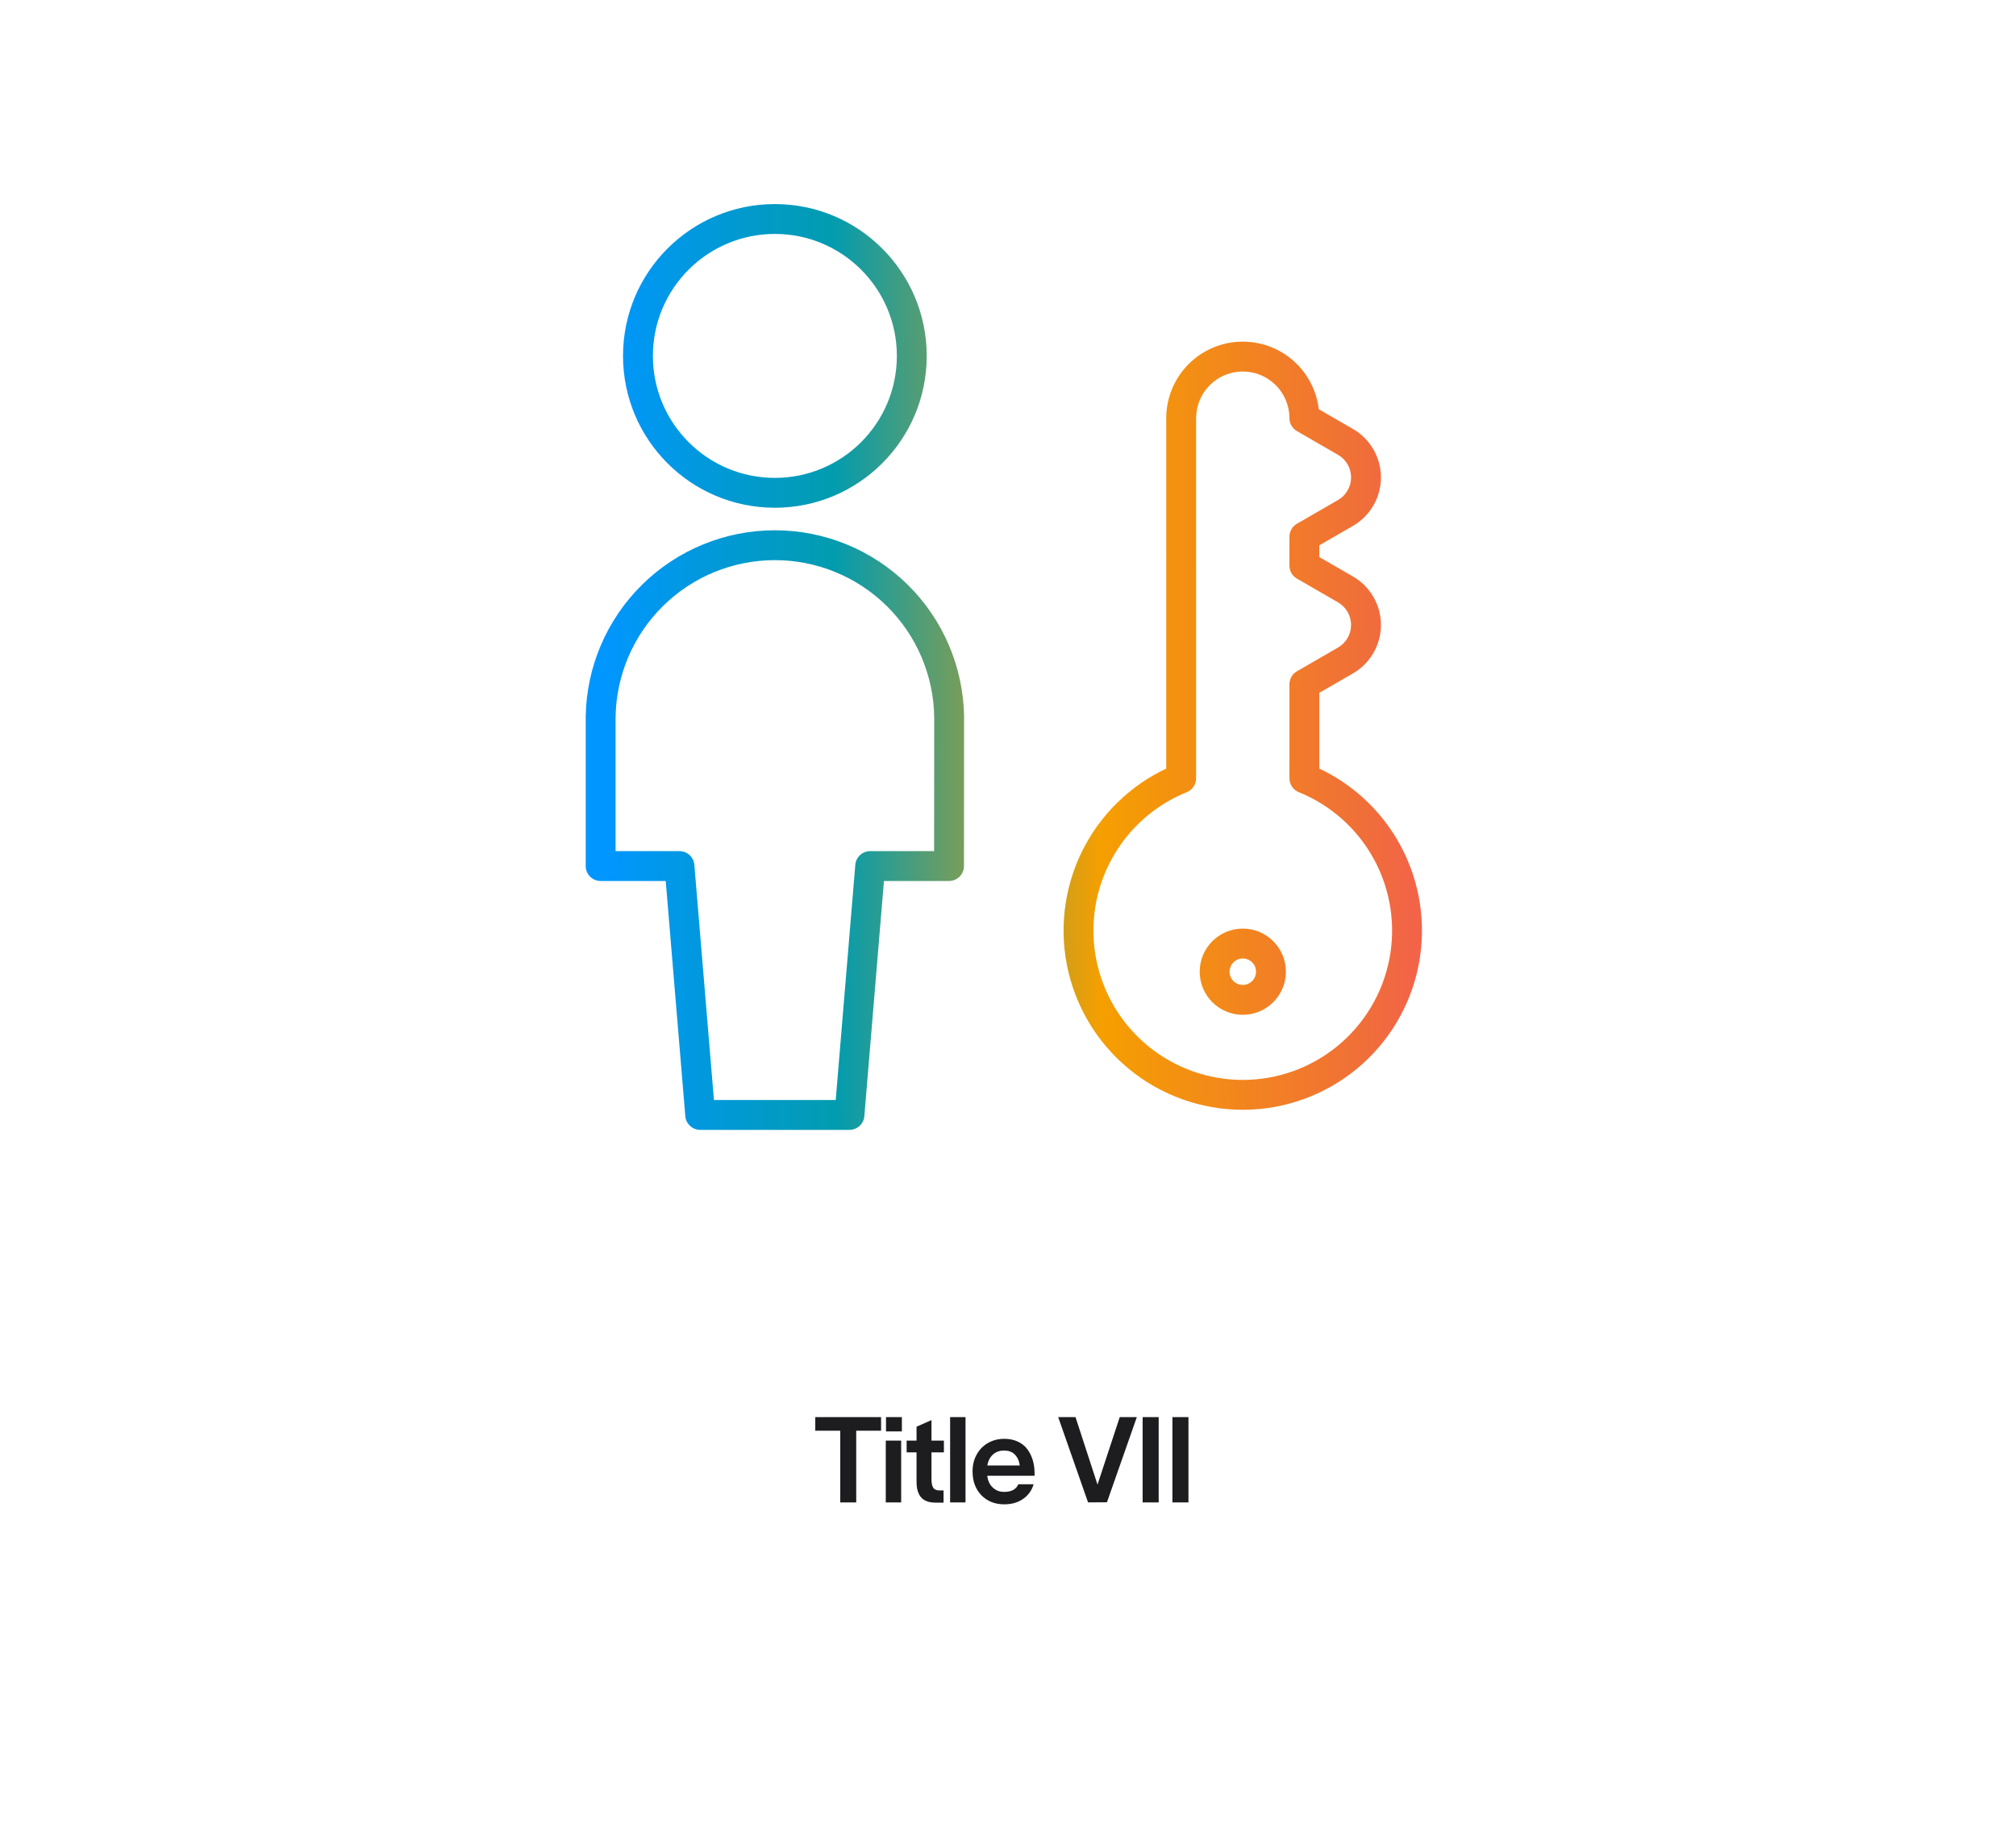 <svg width="405" height="368" viewBox="0 0 405 368" fill="none" xmlns="http://www.w3.org/2000/svg">
<path d="M163.782 287.441V284.711H177.001V287.441H172.009V301.844H168.798V287.441H163.782ZM181.18 287.582H177.992V284.711H181.18V287.582ZM177.945 301.844V289.434H181.039V301.844H177.945ZM187.128 297.191C187.128 297.965 187.245 298.535 187.479 298.902C187.713 299.262 188.143 299.441 188.768 299.441H189.553V301.891H188.065C187.463 301.898 186.932 301.836 186.471 301.703C186.018 301.562 185.643 301.371 185.346 301.129C185.057 300.887 184.819 300.582 184.631 300.215C184.444 299.848 184.311 299.457 184.233 299.043C184.163 298.621 184.128 298.148 184.128 297.625V291.789H182.135V289.434H184.128V286.633L187.128 285.309V289.434H189.624V291.789H187.128V297.191ZM190.872 284.711H193.966V301.844H190.872V284.711ZM207.648 298.199C207.273 299.449 206.566 300.434 205.527 301.152C204.488 301.871 203.227 302.23 201.742 302.23C199.867 302.23 198.336 301.621 197.148 300.402C195.969 299.176 195.379 297.578 195.379 295.609C195.379 294.359 195.652 293.238 196.199 292.246C196.746 291.246 197.504 290.469 198.473 289.914C199.449 289.352 200.547 289.07 201.766 289.07C202.773 289.07 203.668 289.254 204.449 289.621C205.238 289.98 205.871 290.477 206.348 291.109C206.832 291.742 207.199 292.465 207.449 293.277C207.699 294.082 207.828 294.953 207.836 295.891V296.488H198.332C198.449 297.48 198.816 298.27 199.434 298.855C200.051 299.441 200.812 299.734 201.719 299.734C203.188 299.734 204.141 299.223 204.578 298.199H207.648ZM198.355 294.426H204.859C204.758 293.551 204.441 292.832 203.91 292.27C203.387 291.707 202.656 291.426 201.719 291.426C200.805 291.426 200.051 291.699 199.457 292.246C198.871 292.785 198.504 293.512 198.355 294.426ZM212.583 284.711H216.064L220.458 298.199H220.505L224.947 284.711H228.38L222.38 301.82L218.583 301.844L212.583 284.711ZM229.547 284.711H232.77V301.844H229.547V284.711ZM235.53 284.711H238.753V301.844H235.53V284.711Z" fill="#1D1D1F"/>
<path d="M190.677 144.013L193.677 144.016C193.677 144 193.677 143.984 193.677 143.968L190.677 144.013ZM180.238 119.603L178.132 121.741L178.133 121.741L180.238 119.603ZM131.103 119.603L128.998 117.466L128.998 117.466L131.103 119.603ZM120.664 144.013L117.664 143.968C117.664 143.983 117.664 143.998 117.664 144.013L120.664 144.013ZM120.664 173.998H117.664C117.664 175.655 119.007 176.998 120.664 176.998V173.998ZM136.5 173.998L139.489 173.749C139.36 172.194 138.06 170.998 136.5 170.998V173.998ZM140.665 224L137.676 224.249C137.805 225.804 139.105 227 140.665 227V224ZM170.651 224V227C172.212 227 173.511 225.804 173.641 224.249L170.651 224ZM174.817 173.998V170.998C173.257 170.998 171.957 172.194 171.827 173.749L174.817 173.998ZM190.653 173.998V176.998C192.309 176.998 193.651 175.657 193.653 174.001L190.653 173.998ZM262.039 156.372H259.039C259.039 157.595 259.78 158.695 260.914 159.153L262.039 156.372ZM262.039 137.465L260.538 134.868C259.61 135.404 259.039 136.394 259.039 137.465H262.039ZM270.289 132.7L268.794 130.099L268.788 130.102L270.289 132.7ZM273.313 129.683L275.91 131.186L275.911 131.185L273.313 129.683ZM273.313 121.431L270.716 122.932L270.717 122.933L273.313 121.431ZM270.289 118.413L268.788 121.011L268.793 121.013L270.289 118.413ZM262.039 113.648H259.039C259.039 114.719 259.61 115.71 260.538 116.246L262.039 113.648ZM262.039 107.829L260.538 105.231C259.61 105.767 259.039 106.758 259.039 107.829H262.039ZM270.289 103.064L268.793 100.463L268.788 100.466L270.289 103.064ZM270.289 88.777L268.788 91.374L268.793 91.377L270.289 88.777ZM262.039 84.011H259.039C259.039 85.083 259.61 86.073 260.538 86.609L262.039 84.011ZM258.415 75.261L260.536 73.14L260.536 73.14L258.415 75.261ZM240.913 75.261L243.035 77.383L243.035 77.382L240.913 75.261ZM237.288 156.372L238.413 159.153C239.547 158.695 240.288 157.595 240.288 156.372H237.288ZM220.657 171.227L218.02 169.796L218.02 169.796L220.657 171.227ZM228.675 212.429L226.767 214.744L226.767 214.745L228.675 212.429ZM270.652 212.429L272.56 214.745L272.56 214.744L270.652 212.429ZM278.67 171.227L281.307 169.796L281.307 169.796L278.67 171.227ZM155.666 99.01V102.01C172.514 102.01 186.172 88.353 186.172 71.505H183.172H180.172C180.172 85.039 169.201 96.01 155.666 96.01V99.01ZM183.172 71.505H186.172C186.172 54.657 172.514 41 155.666 41V44V47C169.201 47 180.172 57.971 180.172 71.505H183.172ZM155.666 44V41C138.819 41 125.161 54.657 125.161 71.505H128.161H131.161C131.161 57.971 142.132 47 155.666 47V44ZM128.161 71.505H125.161C125.161 88.353 138.819 102.01 155.666 102.01V99.01V96.01C142.132 96.01 131.161 85.039 131.161 71.505H128.161ZM190.677 144.013L193.677 143.968C193.524 133.988 189.454 124.469 182.343 117.466L180.238 119.603L178.133 121.741C184.121 127.639 187.549 135.655 187.677 144.059L190.677 144.013ZM180.238 119.603L182.343 117.466C175.232 110.462 165.651 106.537 155.671 106.537V109.537V112.537C164.076 112.537 172.144 115.843 178.132 121.741L180.238 119.603ZM155.671 109.537V106.537C145.69 106.537 136.109 110.462 128.998 117.466L131.103 119.603L133.208 121.741C139.197 115.843 147.265 112.537 155.671 112.537V109.537ZM131.103 119.603L128.998 117.466C121.887 124.469 117.816 133.988 117.664 143.968L120.664 144.013L123.664 144.059C123.792 135.655 127.22 127.639 133.208 121.741L131.103 119.603ZM120.664 144.013H117.664V173.998H120.664H123.664V144.013H120.664ZM120.664 173.998V176.998H136.5V173.998V170.998H120.664V173.998ZM136.5 173.998L133.51 174.247L137.676 224.249L140.665 224L143.655 223.751L139.489 173.749L136.5 173.998ZM140.665 224V227H170.651V224V221H140.665V224ZM170.651 224L173.641 224.249L177.807 174.247L174.817 173.998L171.827 173.749L167.662 223.751L170.651 224ZM174.817 173.998V176.998H190.653V173.998V170.998H174.817V173.998ZM190.653 173.998L193.653 174.001L193.677 144.016L190.677 144.013L187.677 144.011L187.653 173.996L190.653 173.998ZM262.039 156.372H265.039V137.465H262.039H259.039V156.372H262.039ZM262.039 137.465L263.539 140.063L271.789 135.298L270.289 132.7L268.788 130.102L260.538 134.868L262.039 137.465ZM270.289 132.7L271.784 135.301C273.499 134.316 274.921 132.895 275.91 131.186L273.313 129.683L270.717 128.181C270.255 128.979 269.592 129.641 268.794 130.099L270.289 132.7ZM273.313 129.683L275.911 131.185C276.9 129.474 277.421 127.533 277.421 125.557H274.421H271.421C271.421 126.478 271.178 127.384 270.716 128.182L273.313 129.683ZM274.421 125.557H277.421C277.421 123.581 276.9 121.639 275.91 119.928L273.313 121.431L270.717 122.933C271.178 123.73 271.421 124.635 271.421 125.557H274.421ZM273.313 121.431L275.911 119.929C274.921 118.218 273.498 116.798 271.785 115.813L270.289 118.413L268.793 121.013C269.592 121.473 270.255 122.135 270.716 122.932L273.313 121.431ZM270.289 118.413L271.789 115.815L263.539 111.05L262.039 113.648L260.538 116.246L268.788 121.011L270.289 118.413ZM262.039 113.648H265.039V107.829H262.039H259.039V113.648H262.039ZM262.039 107.829L263.539 110.427L271.789 105.662L270.289 103.064L268.788 100.466L260.538 105.231L262.039 107.829ZM270.289 103.064L271.785 105.664C273.498 104.679 274.921 103.259 275.91 101.548L273.313 100.046L270.716 98.544C270.255 99.342 269.592 100.004 268.793 100.463L270.289 103.064ZM273.313 100.046L275.91 101.548C276.9 99.837 277.421 97.896 277.421 95.92H274.421H271.421C271.421 96.842 271.178 97.747 270.716 98.544L273.313 100.046ZM274.421 95.92H277.421C277.421 93.944 276.9 92.003 275.91 90.292L273.313 91.794L270.716 93.296C271.178 94.094 271.421 94.999 271.421 95.92H274.421ZM273.313 91.794L275.91 90.292C274.921 88.582 273.498 87.162 271.785 86.176L270.289 88.777L268.793 91.377C269.592 91.837 270.255 92.498 270.716 93.296L273.313 91.794ZM270.289 88.777L271.789 86.179L263.539 81.414L262.039 84.011L260.538 86.609L268.788 91.374L270.289 88.777ZM262.039 84.011H265.039C265.039 79.934 263.419 76.023 260.536 73.14L258.415 75.261L256.293 77.382C258.051 79.141 259.039 81.525 259.039 84.011H262.039ZM258.415 75.261L260.536 73.14C257.652 70.256 253.741 68.637 249.664 68.637V71.637V74.637C252.15 74.637 254.535 75.624 256.293 77.383L258.415 75.261ZM249.664 71.637V68.637C245.586 68.637 241.675 70.256 238.792 73.14L240.913 75.261L243.035 77.382C244.792 75.624 247.177 74.637 249.664 74.637V71.637ZM240.913 75.261L238.792 73.14C235.908 76.023 234.288 79.933 234.288 84.011H237.288H240.288C240.288 81.525 241.276 79.141 243.035 77.383L240.913 75.261ZM237.288 84.011H234.288V156.372H237.288H240.288V84.011H237.288ZM237.288 156.372L236.163 153.591C228.419 156.724 222.004 162.453 218.02 169.796L220.657 171.227L223.293 172.658C226.614 166.538 231.959 161.764 238.413 159.153L237.288 156.372ZM220.657 171.227L218.02 169.796C214.036 177.139 212.73 185.64 214.326 193.84L217.271 193.267L220.215 192.694C218.886 185.86 219.974 178.777 223.294 172.657L220.657 171.227ZM217.271 193.267L214.326 193.84C215.922 202.041 220.32 209.431 226.767 214.744L228.675 212.429L230.583 210.114C225.211 205.686 221.545 199.528 220.215 192.694L217.271 193.267ZM228.675 212.429L226.767 214.745C233.215 220.058 241.309 222.964 249.664 222.964V219.964V216.964C242.701 216.964 235.956 214.542 230.583 210.114L228.675 212.429ZM249.664 219.964V222.964C258.018 222.964 266.112 220.058 272.56 214.745L270.652 212.429L268.744 210.114C263.371 214.542 256.626 216.964 249.664 216.964V219.964ZM270.652 212.429L272.56 214.744C279.007 209.431 283.405 202.041 285.001 193.84L282.056 193.267L279.112 192.694C277.782 199.528 274.116 205.686 268.744 210.114L270.652 212.429ZM282.056 193.267L285.001 193.84C286.597 185.64 285.291 177.139 281.307 169.796L278.67 171.227L276.033 172.657C279.353 178.777 280.441 185.86 279.112 192.694L282.056 193.267ZM278.67 171.227L281.307 169.796C277.323 162.453 270.908 156.724 263.164 153.591L262.039 156.372L260.914 159.153C267.368 161.764 272.713 166.538 276.034 172.658L278.67 171.227ZM249.67 200.881V197.881C248.202 197.881 247.011 196.691 247.011 195.223H244.011H241.011C241.011 200.005 244.888 203.881 249.67 203.881V200.881ZM244.011 195.223H247.011C247.011 193.755 248.201 192.565 249.67 192.565V189.565V186.565C244.889 186.565 241.011 190.441 241.011 195.223H244.011ZM249.67 200.881V203.881C254.451 203.881 258.328 200.005 258.328 195.223H255.328H252.328C252.328 196.691 251.137 197.881 249.67 197.881V200.881ZM255.328 195.223H258.328C258.328 190.441 254.45 186.565 249.67 186.565V189.565V192.565C251.138 192.565 252.328 193.755 252.328 195.223H255.328Z" fill="url(#paint0_linear_1203_14404)"/>
<defs>
<linearGradient id="paint0_linear_1203_14404" x1="120.664" y1="44" x2="333.276" y2="42.954" gradientUnits="userSpaceOnUse">
<stop stop-color="#0096FF"/>
<stop offset="0.219" stop-color="#029CAF"/>
<stop offset="0.469" stop-color="#F59F00"/>
<stop offset="0.715" stop-color="#F06F38"/>
<stop offset="1" stop-color="#FF2F92"/>
</linearGradient>
</defs>
</svg>
